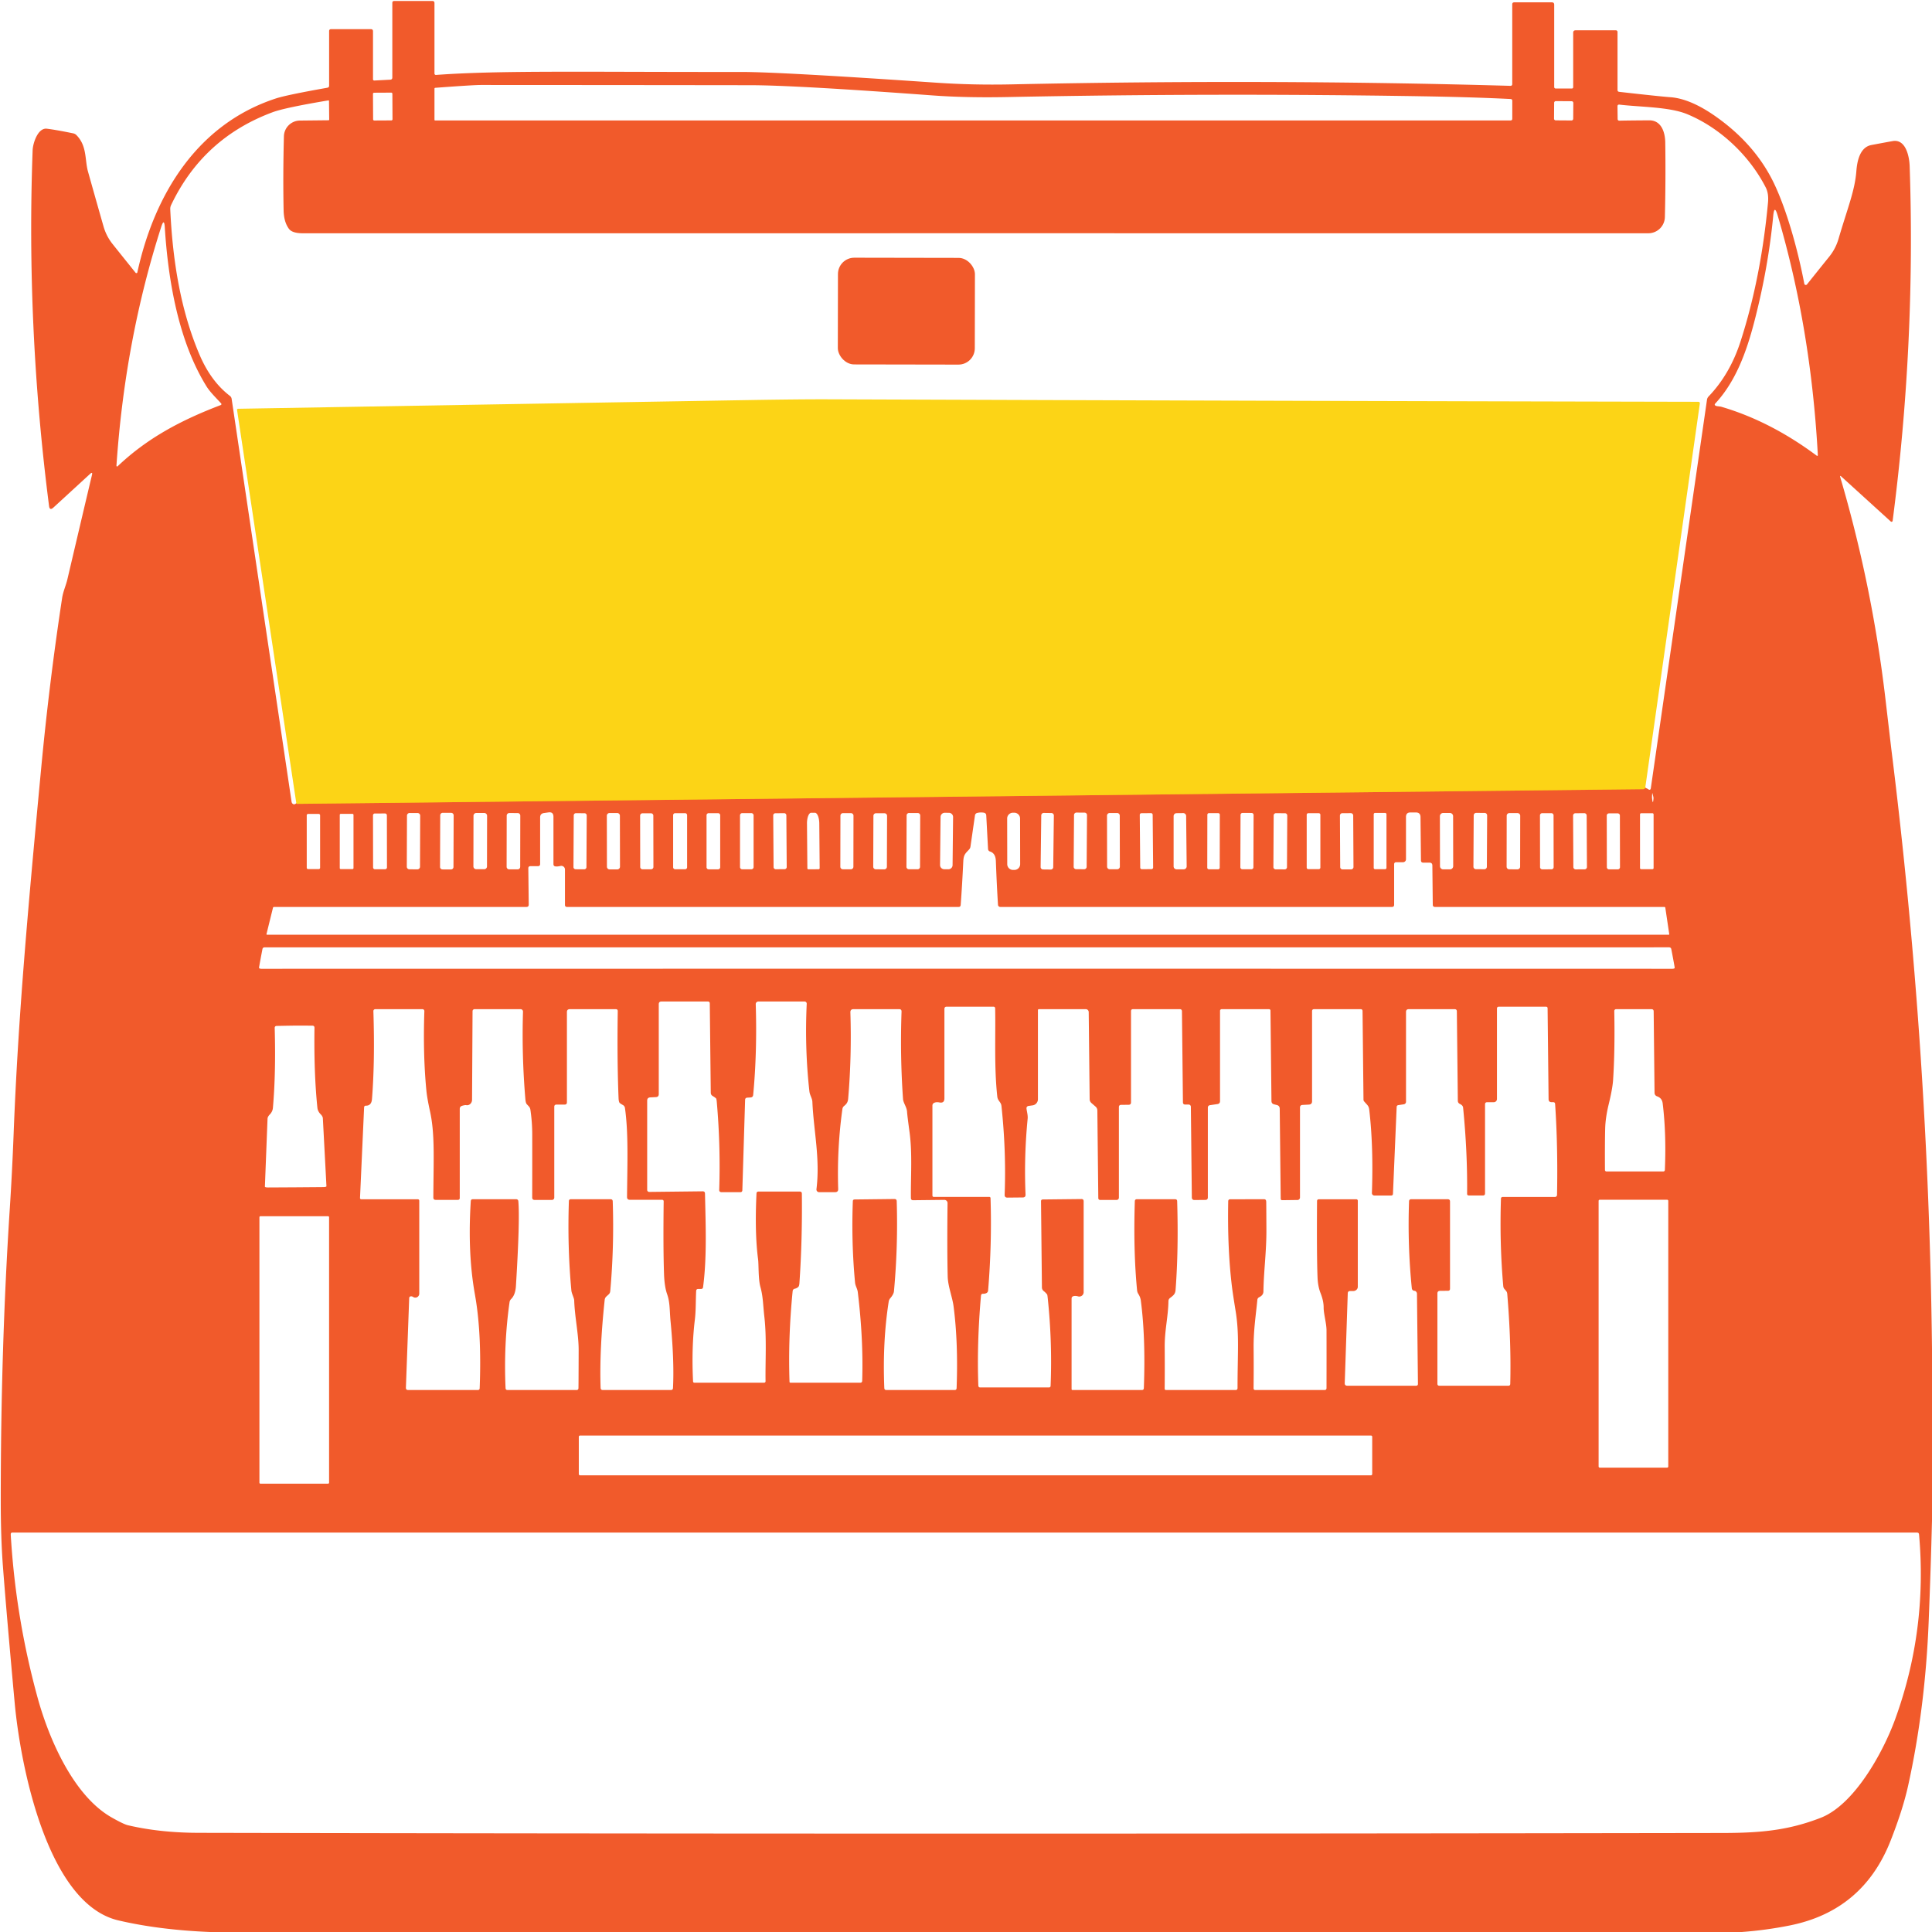 <?xml version="1.0" encoding="UTF-8" standalone="no"?>
<!DOCTYPE svg PUBLIC "-//W3C//DTD SVG 1.1//EN" "http://www.w3.org/Graphics/SVG/1.1/DTD/svg11.dtd">
<svg xmlns="http://www.w3.org/2000/svg" version="1.1" viewBox="0.00 0.00 512.00 512.00">
<path stroke="#f79721" stroke-width="2.00" fill="none" stroke-linecap="butt" vector-effect="non-scaling-stroke" d="
  M 78.53 212.89
  Q 78.63 212.96 78.74 213.03
  Q 78.75 213.03 78.76 213.03
  L 435.42 209.14
  Q 435.64 209.14 435.81 209.00
  Q 435.95 208.87 436.01 208.75"
/>
<path fill="#f15a2b" d="
  M 512.00 357.39
  L 512.00 402.96
  Q 511.66 416.24 511.13 429.49
  Q 510.22 452.65 505.68 473.19
  Q 504.28 479.54 501.03 487.80
  Q 493.73 506.38 474.29 510.27
  Q 467.99 511.53 461.58 512.00
  L 461.05 512.00
  L 56.16 512.00
  L 55.61 512.00
  Q 42.05 511.43 31.35 508.92
  C 12.32 504.45 5.35 467.16 3.90 451.37
  Q 1.72 427.58 0.77 415.03
  Q 0.20 407.41 0.20 397.76
  Q 0.19 357.38 2.58 320.52
  Q 3.21 310.88 3.61 300.53
  C 4.79 269.75 7.40 240.86 10.89 203.84
  Q 13.07 180.71 16.47 158.44
  C 16.73 156.76 17.50 155.06 17.84 153.60
  Q 22.83 132.34 24.37 125.88
  Q 24.60 124.93 23.87 125.59
  L 14.15 134.51
  Q 13.17 135.41 13.00 134.09
  Q 6.92 86.76 8.65 39.79
  C 8.72 37.99 10.02 33.82 12.42 34.11
  Q 14.82 34.40 19.40 35.34
  Q 19.89 35.44 20.24 35.79
  C 23.11 38.66 22.45 42.39 23.32 45.47
  Q 25.36 52.75 27.44 60.02
  Q 28.17 62.57 29.81 64.64
  Q 30.89 66.00 35.93 72.28
  A 0.27 0.26 31.3 0 0 36.40 72.17
  C 40.92 51.50 52.28 32.90 73.12 26.09
  Q 75.97 25.16 86.75 23.25
  Q 87.22 23.17 87.22 22.69
  L 87.22 8.26
  Q 87.22 7.73 87.74 7.73
  L 98.29 7.73
  Q 98.85 7.73 98.85 8.29
  L 98.85 21.02
  A 0.32 0.32 0.0 0 0 99.19 21.34
  L 103.41 21.12
  Q 103.97 21.09 103.97 20.53
  L 103.97 0.77
  Q 103.97 0.26 104.48 0.26
  L 114.57 0.26
  Q 115.14 0.26 115.14 0.82
  L 115.14 19.49
  A 0.37 0.37 0.0 0 0 115.54 19.86
  C 132.57 18.61 154.67 19.11 196.50 19.07
  Q 206.57 19.06 248.08 21.91
  Q 257.81 22.58 268.06 22.36
  Q 335.85 20.91 400.32 22.75
  A 0.43 0.43 0.0 0 0 400.76 22.32
  L 400.76 1.17
  Q 400.76 0.62 401.31 0.62
  L 411.25 0.62
  Q 411.88 0.62 411.88 1.25
  L 411.88 23.01
  Q 411.88 23.46 412.33 23.46
  L 416.52 23.46
  Q 416.91 23.46 416.91 23.07
  L 416.91 8.69
  Q 416.91 8.03 417.57 8.03
  L 428.23 8.03
  A 0.44 0.43 -90.0 0 1 428.66 8.47
  L 428.66 23.83
  Q 428.66 24.29 429.12 24.34
  Q 439.88 25.56 442.66 25.76
  Q 447.95 26.14 454.63 30.83
  Q 465.17 38.23 470.15 48.64
  C 473.58 55.84 476.49 66.40 478.16 75.20
  A 0.40 0.40 0.0 0 0 478.86 75.38
  Q 481.79 71.71 484.78 68.00
  Q 486.46 65.91 487.22 63.33
  C 489.65 55.03 491.54 50.60 491.95 45.40
  C 492.15 42.72 492.88 39.01 495.94 38.43
  Q 499.88 37.69 501.57 37.39
  C 505.09 36.77 506.00 41.56 506.08 44.03
  Q 507.68 91.03 501.57 138.02
  A 0.30 0.30 0.0 0 1 501.07 138.20
  L 487.97 126.29
  Q 487.52 125.88 487.69 126.47
  Q 496.14 155.20 499.66 185.21
  Q 501.24 198.70 501.26 198.82
  Q 511.09 277.77 512.00 357.39
  Z
  M 376.52 25.51
  Q 322.30 24.62 267.03 25.72
  Q 255.89 25.94 247.05 25.28
  Q 210.83 22.60 199.00 22.58
  Q 157.63 22.53 127.50 22.52
  Q 125.37 22.52 115.37 23.27
  Q 115.14 23.28 115.14 23.52
  L 115.14 31.73
  Q 115.14 31.92 115.33 31.92
  L 400.29 31.92
  Q 400.77 31.92 400.77 31.44
  L 400.77 26.71
  Q 400.77 26.27 400.32 26.24
  Q 390.17 25.73 376.52 25.51
  Z
  M 103.982 24.847
  A 0.30 0.30 0.0 0 0 103.681 24.548
  L 99.141 24.572
  A 0.30 0.30 0.0 0 0 98.842 24.873
  L 98.878 31.633
  A 0.30 0.30 0.0 0 0 99.179 31.932
  L 103.719 31.908
  A 0.30 0.30 0.0 0 0 104.018 31.607
  L 103.982 24.847
  Z
  M 78.53 212.89
  Q 78.63 212.96 78.74 213.03
  Q 78.75 213.03 78.76 213.03
  L 435.42 209.14
  Q 435.64 209.14 435.81 209.00
  Q 435.95 208.87 436.01 208.75
  L 436.81 209.19
  Q 437.40 209.52 437.49 208.85
  L 452.37 105.94
  Q 452.44 105.44 452.79 105.07
  Q 458.47 99.15 461.27 90.46
  Q 466.68 73.66 468.54 53.67
  Q 468.76 51.28 467.94 49.68
  C 463.69 41.35 455.95 33.91 447.13 30.26
  C 442.39 28.30 434.73 28.39 429.19 27.73
  Q 428.64 27.66 428.65 28.21
  L 428.69 31.49
  Q 428.69 32.00 429.20 31.98
  Q 430.74 31.93 437.06 31.89
  C 440.28 31.87 441.27 35.06 441.31 37.74
  Q 441.45 47.53 441.21 57.54
  A 4.39 4.39 0.0 0 1 436.82 61.82
  Q 273.95 61.81 80.27 61.82
  Q 77.44 61.82 76.57 60.64
  Q 75.22 58.82 75.16 55.72
  Q 74.97 46.55 75.24 36.12
  A 4.28 4.28 0.0 0 1 79.47 31.95
  L 87.05 31.87
  Q 87.24 31.87 87.24 31.68
  L 87.19 26.77
  Q 87.19 26.58 86.99 26.61
  Q 75.53 28.53 72.28 29.73
  Q 53.80 36.58 45.34 54.35
  A 2.37 2.33 56.6 0 0 45.12 55.47
  C 45.73 68.78 47.80 82.17 52.92 94.10
  Q 55.92 101.08 60.91 104.90
  Q 61.32 105.21 61.39 105.72
  L 77.27 212.48
  A 0.81 0.71 88.5 0 0 77.89 213.15
  Q 78.12 213.18 78.53 212.89
  Z
  M 416.945 27.278
  A 0.45 0.45 0.0 0 0 416.498 26.825
  L 412.318 26.796
  A 0.45 0.45 0.0 0 0 411.865 27.242
  L 411.835 31.442
  A 0.45 0.45 0.0 0 0 412.282 31.895
  L 416.462 31.924
  A 0.45 0.45 0.0 0 0 416.915 31.478
  L 416.945 27.278
  Z
  M 456.07 107.77
  Q 469.11 111.58 481.37 120.70
  Q 481.77 121.00 481.74 120.50
  Q 479.89 86.77 471.08 57.04
  Q 470.22 54.13 469.93 57.16
  Q 468.58 71.17 464.88 85.37
  C 462.79 93.40 459.93 101.16 454.57 106.93
  Q 454.22 107.31 454.69 107.53
  Q 454.91 107.63 455.15 107.65
  Q 456.00 107.75 456.07 107.77
  Z
  M 58.51 107.34
  A 0.26 0.26 0.0 0 0 58.61 106.92
  C 57.48 105.66 55.71 103.97 54.75 102.43
  C 47.28 90.42 44.56 74.30 43.67 60.24
  Q 43.51 57.69 42.73 60.12
  Q 33.12 90.03 30.86 123.42
  A 0.19 0.18 70.2 0 0 31.17 123.57
  C 38.95 116.18 47.80 111.42 58.51 107.34
  Z
  M 437.82 211.58
  Q 438.04 213.54 438.19 211.58
  Q 438.22 211.29 437.87 210.12
  Q 437.88 210.12 437.87 210.12
  Q 437.77 211.12 437.82 211.58
  Z
  M 111.354 216.156
  A 0.69 0.69 0.0 0 0 110.666 215.464
  L 108.546 215.456
  A 0.69 0.69 0.0 0 0 107.854 216.144
  L 107.806 229.684
  A 0.69 0.69 0.0 0 0 108.494 230.376
  L 110.614 230.384
  A 0.69 0.69 0.0 0 0 111.306 229.696
  L 111.354 216.156
  Z
  M 120.224 216.076
  A 0.66 0.66 0.0 0 0 119.566 215.414
  L 117.326 215.406
  A 0.66 0.66 0.0 0 0 116.664 216.064
  L 116.616 229.744
  A 0.66 0.66 0.0 0 0 117.274 230.406
  L 119.514 230.414
  A 0.66 0.66 0.0 0 0 120.176 229.756
  L 120.224 216.076
  Z
  M 129.082 216.193
  A 0.74 0.74 0.0 0 0 128.343 215.452
  L 126.223 215.448
  A 0.74 0.74 0.0 0 0 125.482 216.187
  L 125.458 229.607
  A 0.74 0.74 0.0 0 0 126.197 230.348
  L 128.317 230.352
  A 0.74 0.74 0.0 0 0 129.058 229.613
  L 129.082 216.193
  Z
  M 376.57 228.01
  L 376.45 216.52
  Q 376.43 215.31 375.22 215.31
  L 373.78 215.31
  Q 372.60 215.31 372.60 216.50
  L 372.60 227.72
  A 0.79 0.78 -0.0 0 1 371.81 228.50
  L 369.95 228.50
  A 0.49 0.49 0.0 0 0 369.46 228.99
  L 369.46 239.77
  Q 369.46 240.35 368.87 240.35
  L 265.08 240.35
  A 0.60 0.60 0.0 0 1 264.48 239.79
  Q 264.15 234.57 263.91 228.15
  Q 263.83 226.13 262.39 225.67
  Q 261.87 225.50 261.84 224.95
  L 261.37 216.11
  Q 261.34 215.48 260.71 215.37
  Q 259.81 215.22 258.93 215.45
  A 0.76 0.74 -3.7 0 0 258.38 216.06
  L 257.18 224.38
  Q 257.12 224.79 256.83 225.11
  C 255.80 226.23 255.37 226.48 255.28 228.31
  Q 254.99 234.54 254.59 239.83
  Q 254.55 240.35 254.03 240.35
  L 150.28 240.35
  Q 149.72 240.35 149.72 239.79
  L 149.72 230.42
  A 0.97 0.96 -7.1 0 0 148.52 229.49
  Q 147.76 229.67 147.23 229.61
  Q 146.67 229.55 146.67 228.99
  L 146.67 216.46
  Q 146.67 215.09 145.32 215.30
  L 144.13 215.47
  Q 143.14 215.62 143.14 216.62
  L 143.14 228.96
  Q 143.14 229.54 142.56 229.54
  L 140.60 229.54
  Q 140.00 229.54 140.01 230.13
  L 140.12 239.73
  Q 140.12 240.35 139.50 240.35
  L 72.62 240.35
  A 0.30 0.29 -82.1 0 0 72.34 240.57
  L 70.63 247.50
  Q 70.58 247.71 70.80 247.71
  L 442.24 247.71
  Q 442.39 247.71 442.37 247.57
  L 441.33 240.58
  Q 441.29 240.35 441.07 240.35
  L 380.30 240.35
  Q 379.71 240.35 379.70 239.76
  L 379.59 229.36
  Q 379.58 228.61 378.82 228.61
  L 377.17 228.61
  Q 376.58 228.61 376.57 228.01
  Z
  M 164.278 216.167
  A 0.71 0.71 0.0 0 0 163.567 215.458
  L 161.527 215.462
  A 0.71 0.71 0.0 0 0 160.818 216.173
  L 160.842 229.693
  A 0.71 0.71 0.0 0 0 161.553 230.402
  L 163.593 230.398
  A 0.71 0.71 0.0 0 0 164.302 229.687
  L 164.278 216.167
  Z
  M 252.577 216.528
  A 1.11 1.11 0.0 0 0 251.478 215.406
  L 250.378 215.395
  A 1.11 1.11 0.0 0 0 249.257 216.493
  L 249.123 229.232
  A 1.11 1.11 0.0 0 0 250.222 230.354
  L 251.322 230.365
  A 1.11 1.11 0.0 0 0 252.443 229.267
  L 252.577 216.528
  Z
  M 279.283 216.121
  A 0.65 0.65 0.0 0 0 278.641 215.463
  L 276.602 215.438
  A 0.65 0.65 0.0 0 0 275.944 216.08
  L 275.777 229.759
  A 0.65 0.65 0.0 0 0 276.419 230.417
  L 278.458 230.442
  A 0.65 0.65 0.0 0 0 279.116 229.8
  L 279.283 216.121
  Z
  M 288.068 216.012
  A 0.65 0.65 0.0 0 0 287.422 215.358
  L 285.282 215.343
  A 0.65 0.65 0.0 0 0 284.628 215.988
  L 284.532 229.688
  A 0.65 0.65 0.0 0 0 285.178 230.342
  L 287.318 230.357
  A 0.65 0.65 0.0 0 0 287.972 229.712
  L 288.068 216.012
  Z
  M 296.748 216.147
  A 0.69 0.69 0.0 0 0 296.057 215.458
  L 294.057 215.462
  A 0.69 0.69 0.0 0 0 293.368 216.153
  L 293.392 229.673
  A 0.69 0.69 0.0 0 0 294.083 230.362
  L 296.083 230.358
  A 0.69 0.69 0.0 0 0 296.772 229.667
  L 296.748 216.147
  Z
  M 323.262 215.913
  A 0.42 0.42 0.0 0 0 322.843 215.492
  L 320.383 215.488
  A 0.42 0.42 0.0 0 0 319.962 215.907
  L 319.938 229.947
  A 0.42 0.42 0.0 0 0 320.357 230.368
  L 322.817 230.372
  A 0.42 0.42 0.0 0 0 323.238 229.953
  L 323.262 215.913
  Z
  M 332.214 215.976
  A 0.53 0.53 0.0 0 0 331.686 215.444
  L 329.286 215.436
  A 0.53 0.53 0.0 0 0 328.754 215.964
  L 328.706 229.824
  A 0.53 0.53 0.0 0 0 329.234 230.356
  L 331.634 230.364
  A 0.53 0.53 0.0 0 0 332.166 229.836
  L 332.214 215.976
  Z
  M 367.43 215.80
  A 0.37 0.37 0.0 0 0 367.06 215.43
  L 364.42 215.43
  A 0.37 0.37 0.0 0 0 364.05 215.80
  L 364.05 229.98
  A 0.37 0.37 0.0 0 0 364.42 230.35
  L 367.06 230.35
  A 0.37 0.37 0.0 0 0 367.43 229.98
  L 367.43 215.80
  Z
  M 385.088 216.297
  A 0.85 0.85 0.0 0 0 384.237 215.448
  L 382.437 215.452
  A 0.85 0.85 0.0 0 0 381.588 216.303
  L 381.612 229.543
  A 0.85 0.85 0.0 0 0 382.463 230.392
  L 384.263 230.388
  A 0.85 0.85 0.0 0 0 385.112 229.537
  L 385.088 216.297
  Z
  M 394.106 216.099
  A 0.66 0.66 0.0 0 0 393.449 215.436
  L 391.209 215.424
  A 0.66 0.66 0.0 0 0 390.546 216.081
  L 390.474 229.681
  A 0.66 0.66 0.0 0 0 391.131 230.344
  L 393.371 230.356
  A 0.66 0.66 0.0 0 0 394.034 229.699
  L 394.106 216.099
  Z
  M 102.528 216.067
  A 0.49 0.49 0.0 0 0 102.037 215.578
  L 99.337 215.582
  A 0.49 0.49 0.0 0 0 98.848 216.073
  L 98.872 229.873
  A 0.49 0.49 0.0 0 0 99.363 230.362
  L 102.063 230.358
  A 0.49 0.49 0.0 0 0 102.552 229.867
  L 102.528 216.067
  Z
  M 137.882 216.153
  A 0.68 0.68 0.0 0 0 137.203 215.472
  L 134.963 215.468
  A 0.68 0.68 0.0 0 0 134.282 216.147
  L 134.258 229.707
  A 0.68 0.68 0.0 0 0 134.937 230.388
  L 137.177 230.392
  A 0.68 0.68 0.0 0 0 137.858 229.713
  L 137.882 216.153
  Z
  M 155.486 216.099
  A 0.58 0.58 0.0 0 0 154.909 215.516
  L 152.629 215.504
  A 0.58 0.58 0.0 0 0 152.046 216.081
  L 151.974 229.781
  A 0.58 0.58 0.0 0 0 152.551 230.364
  L 154.831 230.376
  A 0.58 0.58 0.0 0 0 155.414 229.799
  L 155.486 216.099
  Z
  M 173.138 216.147
  A 0.62 0.62 0.0 0 0 172.517 215.528
  L 170.257 215.532
  A 0.62 0.62 0.0 0 0 169.638 216.153
  L 169.662 229.753
  A 0.62 0.62 0.0 0 0 170.283 230.372
  L 172.543 230.368
  A 0.62 0.62 0.0 0 0 173.162 229.747
  L 173.138 216.147
  Z
  M 182.09 216.03
  A 0.53 0.53 0.0 0 0 181.56 215.50
  L 178.92 215.50
  A 0.53 0.53 0.0 0 0 178.39 216.03
  L 178.39 229.83
  A 0.53 0.53 0.0 0 0 178.92 230.36
  L 181.56 230.36
  A 0.53 0.53 0.0 0 0 182.09 229.83
  L 182.09 216.03
  Z
  M 190.86 216.06
  A 0.56 0.56 0.0 0 0 190.30 215.50
  L 187.80 215.50
  A 0.56 0.56 0.0 0 0 187.24 216.06
  L 187.24 229.82
  A 0.56 0.56 0.0 0 0 187.80 230.38
  L 190.30 230.38
  A 0.56 0.56 0.0 0 0 190.86 229.82
  L 190.86 216.06
  Z
  M 199.71 216.08
  A 0.59 0.59 0.0 0 0 199.12 215.49
  L 196.70 215.49
  A 0.59 0.59 0.0 0 0 196.11 216.08
  L 196.11 229.78
  A 0.59 0.59 0.0 0 0 196.70 230.37
  L 199.12 230.37
  A 0.59 0.59 0.0 0 0 199.71 229.78
  L 199.71 216.08
  Z
  M 208.392 216.068
  A 0.57 0.57 0.0 0 0 207.818 215.502
  L 205.478 215.518
  A 0.57 0.57 0.0 0 0 204.912 216.092
  L 205.008 229.792
  A 0.57 0.57 0.0 0 0 205.582 230.358
  L 207.922 230.342
  A 0.57 0.57 0.0 0 0 208.488 229.768
  L 208.392 216.068
  Z
  M 214.25 230.38
  L 216.95 230.36
  A 0.28 0.28 0.0 0 0 217.22 230.08
  L 217.12 218.23
  A 2.85 1.14 89.5 0 0 215.95 215.39
  L 214.97 215.39
  A 2.85 1.14 89.5 0 0 213.86 218.25
  L 213.96 230.10
  A 0.28 0.28 0.0 0 0 214.25 230.38
  Z
  M 226.182 216.163
  A 0.67 0.67 0.0 0 0 225.513 215.492
  L 223.393 215.488
  A 0.67 0.67 0.0 0 0 222.722 216.157
  L 222.698 229.697
  A 0.67 0.67 0.0 0 0 223.367 230.368
  L 225.487 230.372
  A 0.67 0.67 0.0 0 0 226.158 229.703
  L 226.182 216.163
  Z
  M 235.084 216.206
  A 0.68 0.68 0.0 0 0 234.406 215.524
  L 232.146 215.516
  A 0.68 0.68 0.0 0 0 231.464 216.194
  L 231.416 229.694
  A 0.68 0.68 0.0 0 0 232.094 230.376
  L 234.354 230.384
  A 0.68 0.68 0.0 0 0 235.036 229.706
  L 235.084 216.206
  Z
  M 243.864 216.106
  A 0.64 0.64 0.0 0 0 243.226 215.464
  L 240.906 215.456
  A 0.64 0.64 0.0 0 0 240.264 216.094
  L 240.216 229.714
  A 0.64 0.64 0.0 0 0 240.854 230.356
  L 243.174 230.364
  A 0.64 0.64 0.0 0 0 243.816 229.726
  L 243.864 216.106
  Z
  M 270.329 216.907
  A 1.53 1.53 0.0 0 0 268.797 215.38
  L 268.437 215.38
  A 1.53 1.53 0.0 0 0 266.909 216.913
  L 266.931 229.013
  A 1.53 1.53 0.0 0 0 268.463 230.54
  L 268.823 230.54
  A 1.53 1.53 0.0 0 0 270.351 229.007
  L 270.329 216.907
  Z
  M 305.469 215.915
  A 0.43 0.43 0.0 0 0 305.035 215.489
  L 302.475 215.512
  A 0.43 0.43 0.0 0 0 302.049 215.945
  L 302.171 229.925
  A 0.43 0.43 0.0 0 0 302.605 230.351
  L 305.165 230.328
  A 0.43 0.43 0.0 0 0 305.591 229.895
  L 305.469 215.915
  Z
  M 313.70 230.38
  A 0.78 0.78 0.0 0 0 314.48 229.59
  L 314.34 216.25
  A 0.78 0.78 0.0 0 0 313.55 215.48
  L 311.79 215.50
  A 0.78 0.78 0.0 0 0 311.02 216.28
  L 311.02 229.60
  A 0.78 0.78 0.0 0 0 311.80 230.38
  L 313.70 230.38
  Z
  M 341.136 216.119
  A 0.60 0.60 0.0 0 0 340.539 215.516
  L 338.139 215.504
  A 0.60 0.60 0.0 0 0 337.536 216.101
  L 337.464 229.78
  A 0.60 0.60 0.0 0 0 338.061 230.384
  L 340.461 230.396
  A 0.60 0.60 0.0 0 0 341.064 229.799
  L 341.136 216.119
  Z
  M 349.91 215.92
  A 0.41 0.41 0.0 0 0 349.50 215.51
  L 346.70 215.51
  A 0.41 0.41 0.0 0 0 346.29 215.92
  L 346.29 229.92
  A 0.41 0.41 0.0 0 0 346.70 230.33
  L 349.50 230.33
  A 0.41 0.41 0.0 0 0 349.91 229.92
  L 349.91 215.92
  Z
  M 358.614 216.121
  A 0.63 0.63 0.0 0 0 357.981 215.494
  L 355.721 215.506
  A 0.63 0.63 0.0 0 0 355.094 216.139
  L 355.166 229.779
  A 0.63 0.63 0.0 0 0 355.799 230.406
  L 358.059 230.394
  A 0.63 0.63 0.0 0 0 358.686 229.761
  L 358.614 216.121
  Z
  M 402.872 216.183
  A 0.70 0.70 0.0 0 0 402.173 215.482
  L 399.993 215.478
  A 0.70 0.70 0.0 0 0 399.292 216.177
  L 399.268 229.677
  A 0.70 0.70 0.0 0 0 399.967 230.378
  L 402.147 230.382
  A 0.70 0.70 0.0 0 0 402.848 229.683
  L 402.872 216.183
  Z
  M 411.708 216.077
  A 0.58 0.58 0.0 0 0 411.127 215.498
  L 408.687 215.502
  A 0.58 0.58 0.0 0 0 408.108 216.083
  L 408.132 229.803
  A 0.58 0.58 0.0 0 0 408.713 230.382
  L 411.153 230.378
  A 0.58 0.58 0.0 0 0 411.732 229.797
  L 411.708 216.077
  Z
  M 420.484 216.121
  A 0.62 0.62 0.0 0 0 419.861 215.504
  L 417.501 215.516
  A 0.62 0.62 0.0 0 0 416.884 216.139
  L 416.956 229.779
  A 0.62 0.62 0.0 0 0 417.579 230.396
  L 419.939 230.384
  A 0.62 0.62 0.0 0 0 420.556 229.761
  L 420.484 216.121
  Z
  M 429.288 216.127
  A 0.58 0.58 0.0 0 0 428.707 215.548
  L 426.387 215.552
  A 0.58 0.58 0.0 0 0 425.808 216.133
  L 425.832 229.813
  A 0.58 0.58 0.0 0 0 426.413 230.392
  L 428.733 230.388
  A 0.58 0.58 0.0 0 0 429.312 229.807
  L 429.288 216.127
  Z
  M 438.22 215.82
  A 0.30 0.30 0.0 0 0 437.92 215.52
  L 434.92 215.52
  A 0.30 0.30 0.0 0 0 434.62 215.82
  L 434.62 230.04
  A 0.30 0.30 0.0 0 0 434.92 230.34
  L 437.92 230.34
  A 0.30 0.30 0.0 0 0 438.22 230.04
  L 438.22 215.82
  Z
  M 84.83 216.06
  A 0.36 0.36 0.0 0 0 84.47 215.70
  L 81.65 215.70
  A 0.36 0.36 0.0 0 0 81.29 216.06
  L 81.29 229.96
  A 0.36 0.36 0.0 0 0 81.65 230.32
  L 84.47 230.32
  A 0.36 0.36 0.0 0 0 84.83 229.96
  L 84.83 216.06
  Z
  M 93.68 215.95
  A 0.27 0.27 0.0 0 0 93.41 215.68
  L 90.31 215.68
  A 0.27 0.27 0.0 0 0 90.04 215.95
  L 90.04 230.05
  A 0.27 0.27 0.0 0 0 90.31 230.32
  L 93.41 230.32
  A 0.27 0.27 0.0 0 0 93.68 230.05
  L 93.68 215.95
  Z
  M 256.23 256.73
  Q 437.87 256.73 443.07 256.75
  Q 443.88 256.75 443.81 256.37
  Q 443.45 254.31 442.91 251.52
  Q 442.80 251.00 442.16 251.05
  Q 442.08 251.06 256.23 251.06
  Q 70.38 251.06 70.30 251.06
  Q 69.66 251.00 69.55 251.52
  Q 69.01 254.31 68.65 256.37
  Q 68.58 256.75 69.39 256.75
  Q 74.59 256.73 256.23 256.73
  Z
  M 226.49 317.87
  L 237.04 317.75
  Q 237.62 317.75 237.64 318.33
  Q 238.00 330.37 236.91 342.19
  Q 236.83 343.00 235.92 344.06
  Q 235.60 344.43 235.52 344.92
  Q 233.85 355.56 234.35 367.84
  Q 234.37 368.37 234.90 368.37
  L 252.99 368.37
  Q 253.49 368.37 253.51 367.87
  Q 253.96 355.76 252.70 346.14
  C 252.39 343.77 251.21 340.86 251.15 338.29
  Q 250.97 331.05 251.11 318.84
  A 0.85 0.85 0.0 0 0 250.25 317.98
  L 242.00 318.07
  Q 241.40 318.08 241.40 317.48
  C 241.32 312.22 241.82 305.74 241.04 300.04
  Q 240.45 295.72 240.38 294.64
  C 240.30 293.36 239.38 292.31 239.31 291.23
  Q 238.51 279.93 238.92 268.08
  Q 238.94 267.44 238.29 267.44
  L 226.18 267.44
  Q 225.34 267.44 225.36 268.28
  Q 225.73 280.04 224.77 291.18
  C 224.69 292.08 224.36 292.56 223.72 293.07
  Q 223.32 293.39 223.25 293.89
  Q 221.79 304.31 222.13 315.09
  Q 222.15 315.94 221.30 315.94
  L 217.07 315.94
  A 0.71 0.71 0.0 0 1 216.37 315.15
  C 217.38 307.02 215.61 299.54 215.29 292.01
  C 215.24 291.02 214.62 290.28 214.50 289.22
  Q 213.23 277.84 213.79 266.00
  A 0.57 0.56 1.4 0 0 213.22 265.41
  L 200.97 265.41
  A 0.69 0.69 0.0 0 0 200.28 266.12
  Q 200.67 278.98 199.60 290.16
  Q 199.53 290.81 198.88 290.84
  L 198.05 290.89
  Q 197.48 290.92 197.46 291.48
  L 196.73 315.41
  Q 196.71 315.94 196.18 315.94
  L 191.23 315.94
  Q 190.58 315.94 190.60 315.30
  Q 190.98 303.64 189.95 291.98
  Q 189.88 291.19 189.74 291.06
  Q 189.38 290.75 188.88 290.46
  Q 188.36 290.16 188.36 289.56
  L 188.10 265.91
  Q 188.09 265.41 187.59 265.41
  L 175.30 265.41
  Q 174.58 265.41 174.58 266.13
  L 174.58 289.96
  Q 174.58 290.70 173.84 290.74
  L 172.32 290.82
  Q 171.51 290.87 171.51 291.68
  L 171.51 315.34
  A 0.54 0.53 0.0 0 0 172.05 315.87
  L 186.21 315.71
  Q 186.82 315.71 186.83 316.31
  C 187.01 324.74 187.36 333.28 186.32 341.11
  Q 186.26 341.59 185.77 341.59
  L 185.05 341.59
  Q 184.51 341.59 184.49 342.13
  C 184.36 344.70 184.44 347.23 184.15 349.66
  Q 183.23 357.25 183.67 366.11
  A 0.34 0.34 0.0 0 0 184.01 366.43
  L 202.50 366.43
  A 0.38 0.37 -0.7 0 0 202.88 366.05
  C 202.79 360.96 203.21 354.68 202.57 349.02
  C 202.19 345.72 202.25 343.73 201.52 341.08
  C 200.92 338.93 201.09 335.10 200.90 333.72
  Q 199.98 326.77 200.48 316.28
  Q 200.51 315.78 201.00 315.78
  L 211.95 315.78
  Q 212.49 315.78 212.50 316.32
  Q 212.64 328.68 211.86 339.97
  Q 211.81 340.79 211.57 341.03
  Q 211.20 341.39 210.65 341.52
  Q 210.11 341.63 210.06 342.18
  Q 208.84 354.44 209.23 366.18
  Q 209.24 366.43 209.50 366.43
  L 227.96 366.43
  Q 228.47 366.43 228.49 365.93
  Q 228.84 354.94 227.32 342.40
  C 227.21 341.50 226.68 340.78 226.60 339.92
  Q 225.60 329.38 226.01 318.34
  Q 226.03 317.87 226.49 317.87
  Z
  M 368.67 316.82
  L 364.21 316.82
  A 0.64 0.63 0.9 0 1 363.57 316.17
  Q 364.00 303.87 362.87 294.14
  C 362.74 293.02 362.36 292.89 361.51 291.88
  A 0.67 0.65 24.7 0 1 361.34 291.44
  L 361.09 267.94
  Q 361.08 267.44 360.58 267.44
  L 348.26 267.44
  Q 347.71 267.44 347.71 267.98
  L 347.71 291.84
  Q 347.71 292.68 346.87 292.73
  L 345.19 292.82
  Q 344.51 292.85 344.51 293.53
  L 344.51 317.34
  A 0.67 0.66 -90.0 0 1 343.85 318.01
  L 339.81 318.06
  Q 339.41 318.06 339.40 317.66
  L 339.14 293.82
  Q 339.13 293.03 338.36 292.84
  L 337.65 292.66
  Q 336.96 292.49 336.95 291.78
  L 336.69 267.81
  A 0.38 0.38 0.0 0 0 336.31 267.44
  L 323.76 267.44
  A 0.44 0.44 0.0 0 0 323.32 267.88
  L 323.32 291.79
  Q 323.32 292.49 322.63 292.59
  L 320.68 292.88
  Q 320.09 292.97 320.09 293.57
  L 320.09 317.33
  Q 320.09 317.98 319.43 317.99
  L 316.58 318.02
  Q 315.86 318.03 315.85 317.31
  L 315.59 293.30
  A 0.58 0.58 0.0 0 0 315.01 292.72
  L 314.11 292.72
  Q 313.50 292.72 313.49 292.11
  L 313.23 268.01
  Q 313.22 267.44 312.65 267.44
  L 300.27 267.44
  Q 299.73 267.44 299.73 267.97
  L 299.73 292.14
  Q 299.73 292.77 299.10 292.78
  L 297.11 292.80
  Q 296.52 292.81 296.52 293.41
  L 296.52 317.39
  A 0.61 0.61 0.0 0 1 295.91 318.00
  L 291.59 318.00
  Q 291.07 318.00 291.06 317.48
  L 290.81 294.31
  Q 290.80 293.66 290.31 293.24
  L 289.25 292.32
  Q 288.78 291.91 288.77 291.28
  L 288.52 268.21
  A 0.78 0.78 0.0 0 0 287.74 267.44
  L 275.31 267.44
  A 0.25 0.25 0.0 0 0 275.06 267.69
  L 275.06 291.31
  A 1.64 1.63 85.7 0 1 273.67 292.93
  L 272.54 293.09
  A 0.61 0.60 -7.5 0 0 272.03 293.75
  C 272.10 294.47 272.43 295.56 272.34 296.45
  Q 271.35 306.53 271.78 316.58
  Q 271.81 317.33 271.06 317.34
  L 266.98 317.38
  Q 266.22 317.39 266.24 316.62
  Q 266.68 305.11 265.40 293.12
  C 265.29 292.00 264.42 291.80 264.29 290.58
  C 263.44 282.81 263.87 274.72 263.73 267.26
  Q 263.72 266.78 263.24 266.78
  L 250.90 266.78
  Q 250.28 266.78 250.28 267.39
  L 250.28 291.07
  Q 250.28 292.42 248.96 292.16
  Q 248.17 292.00 247.61 292.24
  Q 247.10 292.46 247.10 293.00
  L 247.10 316.79
  Q 247.10 317.20 247.52 317.20
  L 262.20 317.20
  A 0.30 0.30 0.0 0 1 262.50 317.49
  Q 262.89 329.56 261.86 341.99
  Q 261.82 342.50 261.35 342.71
  Q 260.99 342.87 260.55 342.86
  Q 260.02 342.84 259.97 343.37
  Q 258.86 355.94 259.27 367.19
  Q 259.29 367.69 259.79 367.69
  L 277.96 367.69
  Q 278.41 367.69 278.42 367.24
  Q 278.89 355.65 277.65 343.92
  Q 277.57 343.15 277.50 343.06
  Q 277.15 342.58 276.60 342.15
  A 1.24 1.22 -72.1 0 1 276.12 341.19
  L 275.88 318.37
  Q 275.87 317.88 276.36 317.87
  L 286.59 317.76
  Q 287.18 317.76 287.18 318.35
  L 287.18 342.44
  A 1.16 1.16 0.0 0 1 285.68 343.55
  Q 285.23 343.41 284.72 343.45
  Q 283.98 343.53 283.98 344.14
  L 283.98 368.11
  Q 283.98 368.37 284.24 368.37
  L 302.61 368.37
  Q 303.11 368.37 303.13 367.86
  Q 303.63 354.61 302.33 344.65
  Q 302.21 343.75 301.66 342.89
  A 2.19 2.14 -64.4 0 1 301.34 341.95
  Q 300.32 331.46 300.74 318.34
  Q 300.76 317.81 301.29 317.81
  L 311.43 317.81
  Q 311.94 317.81 311.96 318.33
  Q 312.35 331.17 311.54 341.83
  C 311.46 342.93 310.96 343.31 310.08 343.97
  A 1.06 1.05 -17.7 0 0 309.65 344.80
  C 309.57 349.13 308.62 352.49 308.66 357.11
  Q 308.70 363.17 308.65 368.04
  A 0.33 0.33 0.0 0 0 308.98 368.37
  L 327.43 368.37
  Q 327.96 368.37 327.96 367.84
  C 327.96 358.56 328.46 353.57 327.45 347.42
  Q 326.72 342.94 326.49 341.07
  Q 325.25 330.95 325.49 318.36
  Q 325.50 317.82 326.03 317.82
  L 335.01 317.81
  Q 335.53 317.81 335.56 318.44
  Q 335.58 318.77 335.61 325.97
  C 335.63 331.76 334.91 336.70 334.82 342.25
  Q 334.81 343.24 333.71 343.77
  Q 333.25 343.99 333.21 344.50
  C 332.83 348.49 332.19 352.39 332.22 357.17
  Q 332.27 362.57 332.21 367.95
  A 0.42 0.42 0.0 0 0 332.63 368.37
  L 351.01 368.37
  Q 351.54 368.37 351.54 367.84
  Q 351.56 358.28 351.54 352.56
  C 351.54 350.73 350.77 348.15 350.78 346.50
  Q 350.79 344.78 349.94 342.63
  Q 349.26 340.90 349.16 338.52
  Q 348.93 332.75 349.03 318.33
  Q 349.03 317.82 349.54 317.82
  L 359.45 317.82
  A 0.38 0.38 0.0 0 1 359.83 318.20
  L 359.83 341.02
  A 1.22 1.12 -0.0 0 1 358.61 342.14
  L 357.80 342.14
  Q 357.19 342.14 357.17 342.75
  L 356.37 366.52
  Q 356.34 367.23 357.06 367.23
  L 375.27 367.23
  Q 375.78 367.23 375.77 366.72
  L 375.51 342.81
  A 0.58 0.48 39.3 0 0 375.47 342.61
  Q 375.25 342.11 374.87 342.08
  Q 374.21 342.02 374.14 341.36
  Q 373.00 330.08 373.41 318.38
  Q 373.43 317.81 373.99 317.81
  L 383.67 317.81
  Q 384.27 317.81 384.27 318.42
  L 384.27 341.51
  Q 384.27 342.07 383.72 342.07
  L 381.62 342.09
  Q 380.93 342.10 380.93 342.78
  L 380.93 366.71
  Q 380.93 367.23 381.45 367.23
  L 399.73 367.23
  Q 400.22 367.23 400.23 366.75
  Q 400.51 355.77 399.44 342.92
  Q 399.40 342.52 399.25 342.28
  Q 399.06 342.00 398.76 341.68
  Q 398.42 341.33 398.38 340.84
  Q 397.38 329.53 397.77 317.63
  A 0.43 0.43 0.0 0 1 398.20 317.21
  L 412.07 317.21
  A 0.56 0.56 0.0 0 0 412.63 316.66
  Q 412.88 303.73 412.12 292.56
  Q 412.08 292.09 411.62 292.09
  L 411.20 292.09
  Q 410.40 292.09 410.39 291.29
  L 410.13 267.21
  Q 410.12 266.79 409.70 266.79
  L 397.21 266.79
  Q 396.71 266.79 396.71 267.29
  L 396.71 291.25
  A 0.85 0.85 0.0 0 1 395.86 292.10
  L 394.12 292.10
  Q 393.55 292.10 393.55 292.67
  L 393.55 316.27
  Q 393.55 316.81 393.00 316.81
  L 389.27 316.81
  Q 388.79 316.81 388.80 316.34
  Q 388.91 305.35 387.74 293.54
  Q 387.68 292.93 386.88 292.55
  Q 386.34 292.29 386.34 291.69
  L 386.08 268.02
  Q 386.07 267.44 385.49 267.44
  L 373.35 267.44
  Q 372.61 267.44 372.61 268.18
  L 372.61 291.98
  A 0.69 0.68 -4.5 0 1 372.03 292.65
  L 370.58 292.87
  Q 370.15 292.93 370.13 293.36
  L 369.15 316.37
  Q 369.13 316.82 368.67 316.82
  Z
  M 125.31 317.81
  L 136.75 317.81
  Q 137.33 317.81 137.37 318.38
  Q 137.80 323.42 136.73 340.76
  Q 136.59 343.15 135.45 344.26
  Q 135.10 344.61 135.03 345.11
  Q 133.46 356.26 133.98 367.86
  Q 134.00 368.37 134.51 368.37
  L 152.78 368.37
  Q 153.29 368.37 153.30 367.86
  Q 153.33 366.37 153.35 357.83
  C 153.37 353.68 152.31 349.08 152.17 344.62
  C 152.15 343.98 151.50 342.82 151.42 342.01
  Q 150.35 330.51 150.76 318.31
  Q 150.78 317.81 151.28 317.81
  L 161.80 317.81
  Q 162.36 317.81 162.38 318.37
  Q 162.78 330.48 161.72 342.18
  Q 161.67 342.69 161.30 343.03
  L 160.69 343.59
  Q 160.30 343.95 160.25 344.47
  Q 158.82 357.85 159.17 367.81
  Q 159.19 368.37 159.75 368.37
  L 177.78 368.37
  Q 178.33 368.37 178.35 367.82
  Q 178.71 360.65 177.71 350.23
  C 177.42 347.27 177.60 345.24 176.79 342.96
  Q 176.08 340.94 175.97 337.51
  Q 175.73 330.45 175.88 318.36
  A 0.39 0.39 0.0 0 0 175.49 317.96
  L 166.92 317.96
  Q 166.16 317.96 166.17 317.19
  C 166.27 307.67 166.54 300.13 165.62 293.64
  A 1.07 1.06 -79.3 0 0 165.09 292.85
  Q 164.61 292.59 164.28 292.34
  Q 163.98 292.11 163.93 291.07
  Q 163.52 281.17 163.71 267.97
  Q 163.72 267.44 163.18 267.44
  L 151.02 267.44
  Q 150.24 267.44 150.24 268.21
  L 150.24 292.11
  Q 150.24 292.73 149.63 292.73
  L 147.48 292.73
  Q 146.89 292.73 146.89 293.32
  L 146.89 317.38
  A 0.62 0.62 0.0 0 1 146.27 318.00
  L 141.71 318.00
  Q 141.04 318.00 141.04 317.33
  Q 141.06 309.39 141.05 300.75
  Q 141.05 297.38 140.56 294.09
  Q 140.49 293.59 140.15 293.21
  Q 139.89 292.92 139.61 292.63
  Q 139.32 292.32 139.23 291.30
  Q 138.25 279.71 138.60 268.10
  A 0.64 0.64 0.0 0 0 137.96 267.44
  L 125.76 267.44
  A 0.53 0.53 0.0 0 0 125.23 267.97
  L 125.10 291.46
  A 1.43 1.30 -85.1 0 1 123.56 292.88
  Q 123.22 292.82 122.46 293.05
  Q 121.84 293.24 121.84 293.88
  L 121.84 317.46
  Q 121.84 317.98 121.32 317.98
  L 115.47 317.98
  Q 114.83 317.98 114.84 317.34
  C 114.89 306.72 115.28 300.48 113.93 294.38
  Q 113.20 291.06 113.00 289.04
  Q 112.07 279.54 112.46 267.96
  A 0.50 0.50 0.0 0 0 111.96 267.44
  L 99.46 267.44
  A 0.51 0.50 -1.1 0 0 98.95 267.96
  Q 99.38 281.19 98.58 291.26
  Q 98.43 293.05 96.95 293.02
  Q 96.51 293.01 96.49 293.52
  L 95.41 317.42
  Q 95.39 317.82 95.78 317.82
  L 110.68 317.82
  Q 111.11 317.82 111.11 318.25
  L 111.11 342.83
  A 1.05 1.04 -73.9 0 1 109.51 343.72
  Q 109.24 343.55 109.01 343.54
  Q 108.46 343.52 108.44 344.05
  L 107.57 367.74
  Q 107.55 368.37 108.18 368.37
  L 126.61 368.37
  Q 127.11 368.37 127.12 367.88
  Q 127.65 353.92 126.05 344.18
  Q 125.97 343.69 125.79 342.65
  Q 123.90 331.84 124.76 318.32
  Q 124.79 317.81 125.31 317.81
  Z
  M 438.47 289.57
  L 438.24 268.03
  Q 438.23 267.44 437.64 267.44
  L 428.29 267.44
  A 0.49 0.48 -0.6 0 0 427.80 267.93
  Q 428.00 278.48 427.48 286.31
  Q 427.33 288.49 426.33 292.62
  Q 425.47 296.16 425.39 299.01
  Q 425.29 302.71 425.33 310.05
  A 0.40 0.40 0.0 0 0 425.73 310.45
  L 440.74 310.45
  Q 441.20 310.45 441.21 310.00
  Q 441.61 300.45 440.63 292.42
  Q 440.46 291.01 439.17 290.55
  Q 438.48 290.30 438.47 289.57
  Z
  M 78.36 314.65
  Q 85.13 314.60 85.68 314.59
  Q 86.53 314.57 86.51 314.34
  L 85.56 296.36
  Q 85.53 295.84 84.96 295.27
  Q 84.21 294.51 84.11 293.55
  Q 83.17 284.39 83.34 272.39
  Q 83.35 271.82 82.78 271.81
  Q 78.67 271.79 78.06 271.80
  Q 77.46 271.80 73.35 271.88
  Q 72.78 271.89 72.80 272.46
  Q 73.13 284.46 72.32 293.63
  Q 72.23 294.59 71.49 295.36
  Q 70.93 295.94 70.90 296.46
  L 70.20 314.45
  Q 70.18 314.68 71.04 314.69
  Q 71.58 314.69 78.36 314.65
  Z
  M 442.11 318.25
  A 0.31 0.31 0.0 0 0 441.80 317.94
  L 423.96 317.94
  A 0.31 0.31 0.0 0 0 423.65 318.25
  L 423.65 388.63
  A 0.31 0.31 0.0 0 0 423.96 388.94
  L 441.80 388.94
  A 0.31 0.31 0.0 0 0 442.11 388.63
  L 442.11 318.25
  Z
  M 87.21 322.58
  A 0.27 0.27 0.0 0 0 86.94 322.31
  L 69.02 322.31
  A 0.27 0.27 0.0 0 0 68.75 322.58
  L 68.75 392.92
  A 0.27 0.27 0.0 0 0 69.02 393.19
  L 86.94 393.19
  A 0.27 0.27 0.0 0 0 87.21 392.92
  L 87.21 322.58
  Z
  M 363.65 380.76
  A 0.33 0.33 0.0 0 0 363.32 380.43
  L 153.72 380.43
  A 0.33 0.33 0.0 0 0 153.39 380.76
  L 153.39 390.64
  A 0.33 0.33 0.0 0 0 153.72 390.97
  L 363.32 390.97
  A 0.33 0.33 0.0 0 0 363.65 390.64
  L 363.65 380.76
  Z
  M 2.98 408.77
  Q 4.41 429.73 10.00 450.03
  C 12.90 460.54 19.33 475.79 29.55 481.62
  Q 32.72 483.42 33.87 483.70
  Q 42.35 485.70 52.65 485.72
  Q 239.13 486.11 456.75 485.76
  C 466.89 485.74 474.10 485.00 482.50 481.74
  C 491.51 478.24 499.11 464.18 502.20 455.71
  Q 510.82 432.11 508.57 406.65
  Q 508.53 406.15 508.03 406.15
  L 3.25 406.15
  Q 2.87 406.15 2.85 406.59
  Q 2.84 406.76 2.98 408.77
  Z"
/>
<rect fill="#f15a2b" x="-18.15" y="-14.14" transform="translate(240.20,82.46) rotate(0.1)" width="36.30" height="28.28" rx="4.33"/>
<path fill="#fcd416" d="
  M 436.01 208.75
  Q 435.95 208.87 435.81 209.00
  Q 435.64 209.14 435.42 209.14
  L 78.76 213.03
  Q 78.75 213.03 78.74 213.03
  Q 78.63 212.96 78.53 212.89
  L 62.82 108.63
  A 0.26 0.26 0.0 0 1 63.08 108.33
  Q 131.15 107.16 199.26 106.01
  Q 212.05 105.80 219.25 105.82
  Q 334.64 106.24 450.04 106.48
  Q 450.54 106.49 450.47 106.98
  L 436.01 208.75
  Z"
/>
</svg>

